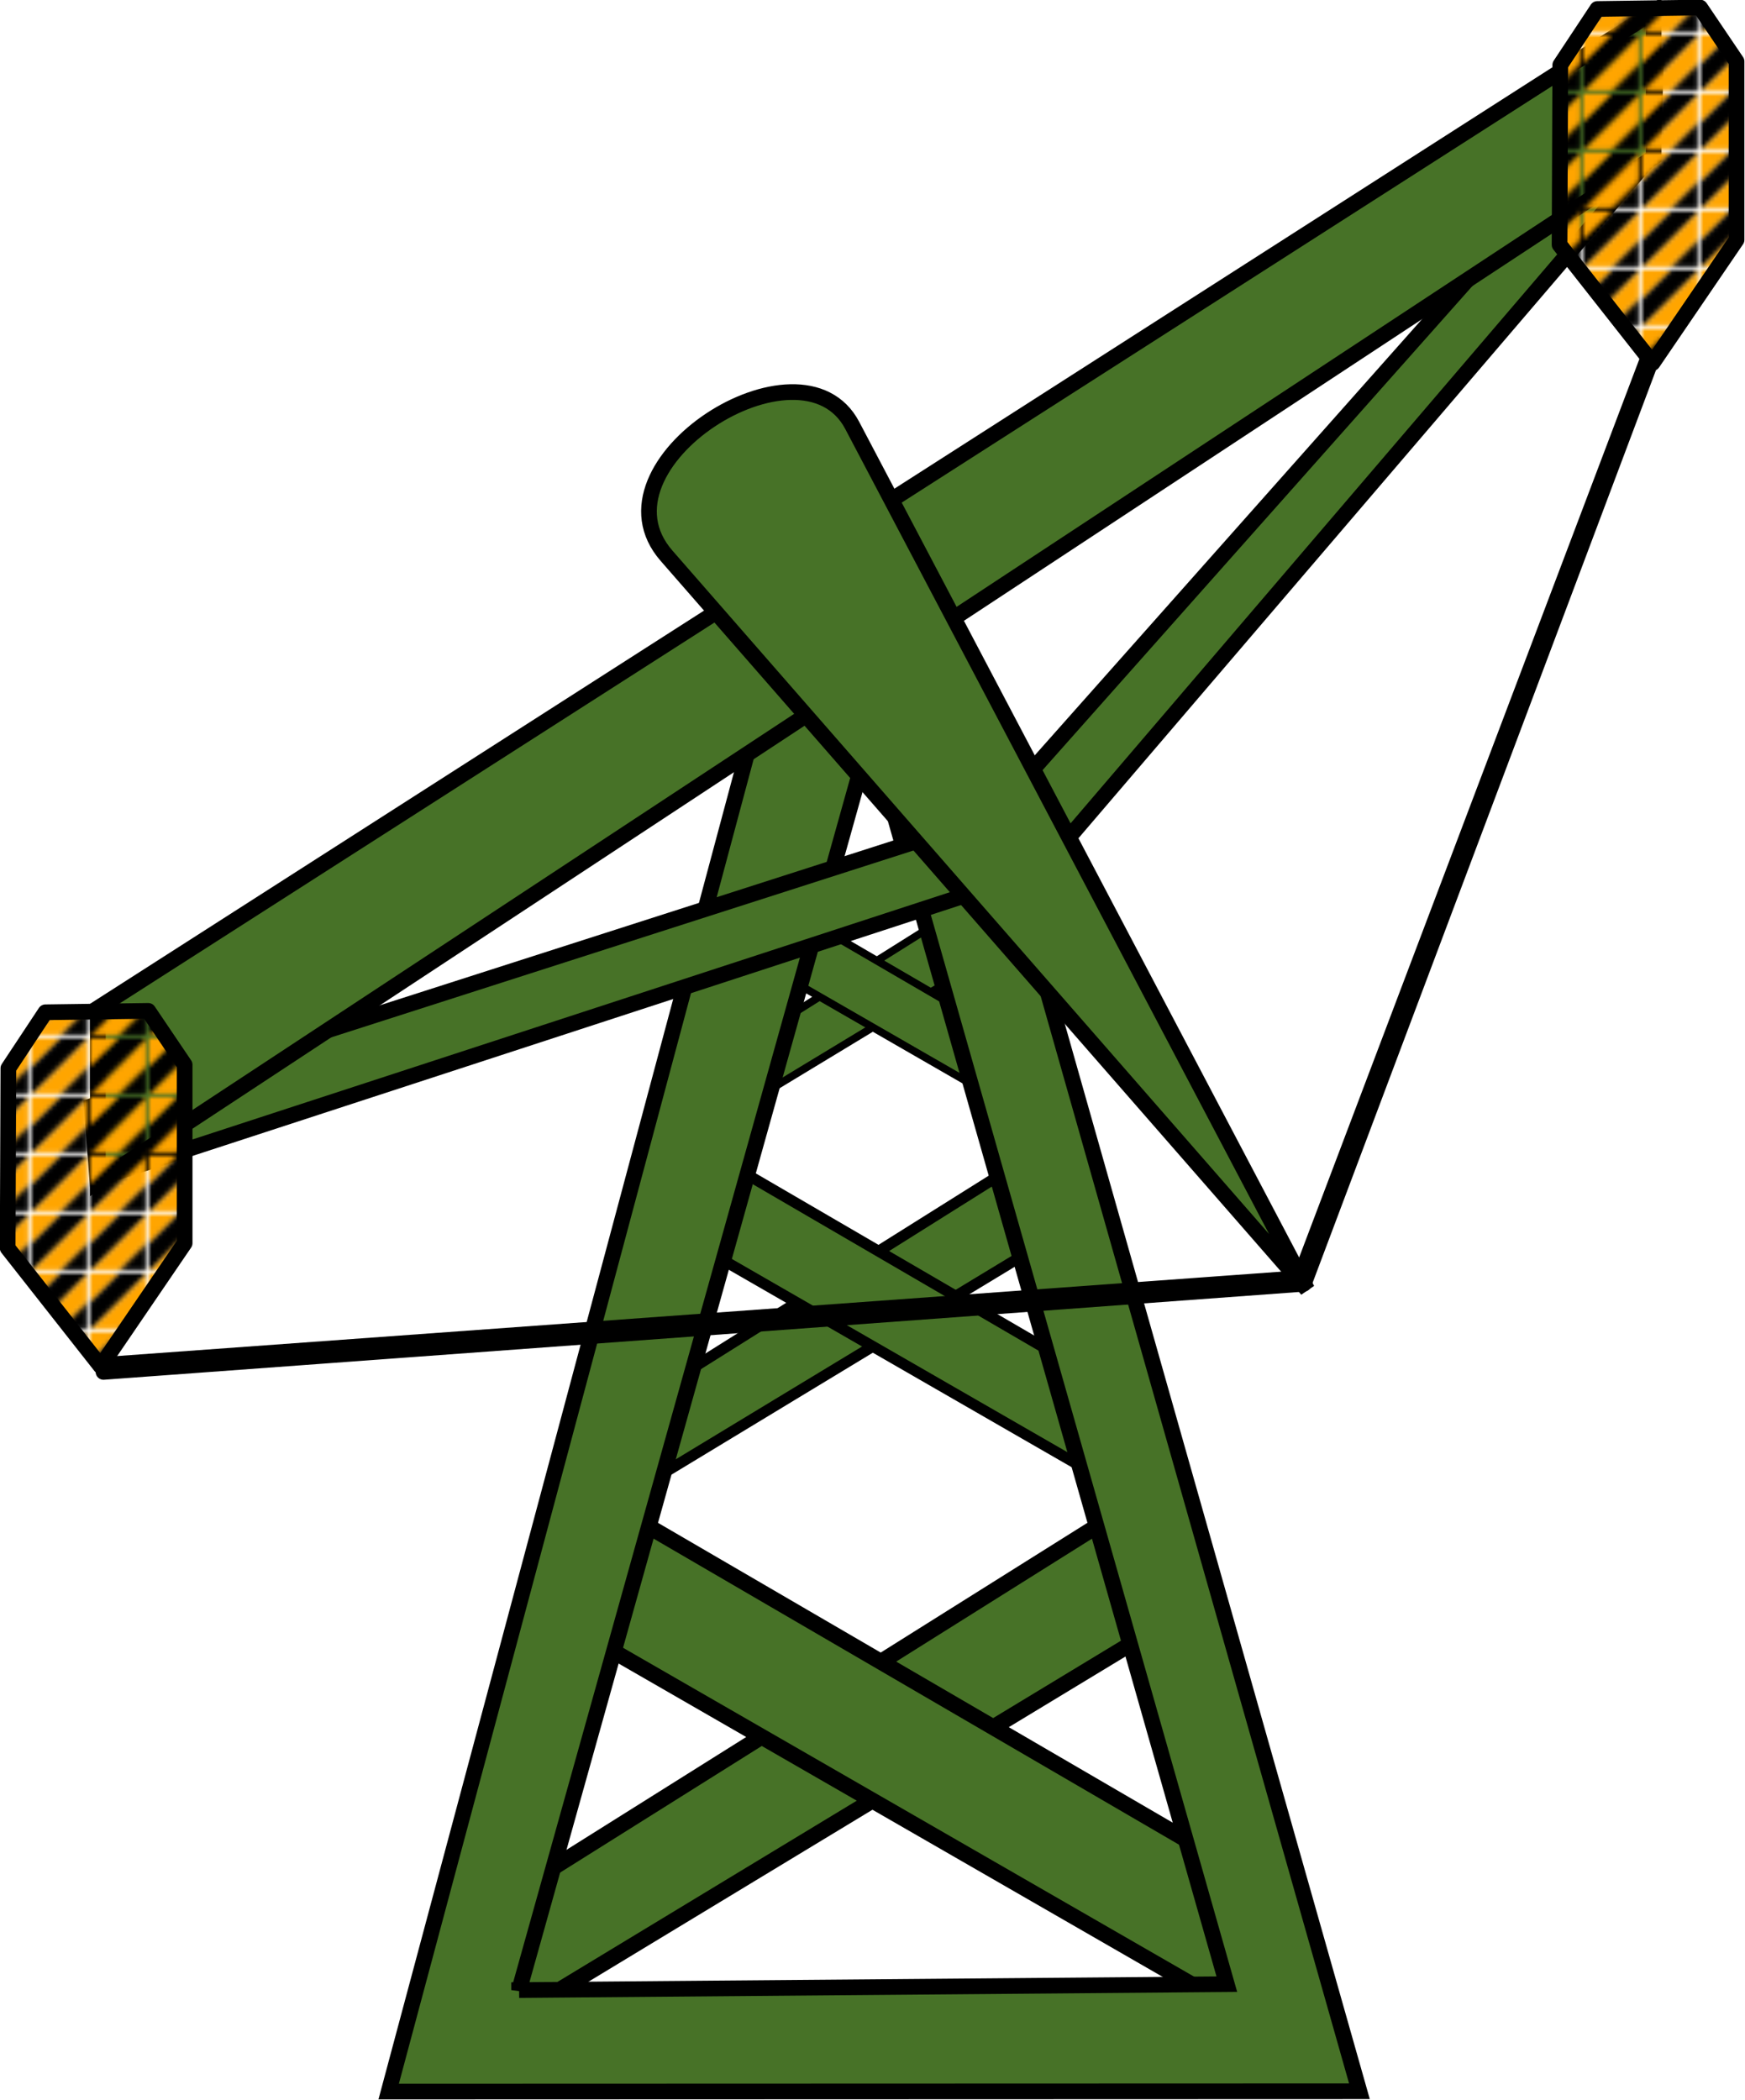 <?xml version="1.0" encoding="UTF-8" standalone="no"?>
<!-- Created with Inkscape (http://www.inkscape.org/) -->
<svg
    xmlns:inkscape="http://www.inkscape.org/namespaces/inkscape"
    xmlns:rdf="http://www.w3.org/1999/02/22-rdf-syntax-ns#"
    xmlns="http://www.w3.org/2000/svg"
    xmlns:sodipodi="http://sodipodi.sourceforge.net/DTD/sodipodi-0.dtd"
    xmlns:cc="http://creativecommons.org/ns#"
    xmlns:xlink="http://www.w3.org/1999/xlink"
    xmlns:dc="http://purl.org/dc/elements/1.1/"
    id="svg2"
    sodipodi:docname="_svgclean2.svg"
    viewBox="0 0 702.48 845.31"
    sodipodi:version="0.32"
    version="1.1"
    inkscape:version="0.48.3.1 r9886"
  >
  <defs
      id="defs3"
    >
    <pattern
        id="pattern11254"
        xlink:href="#pattern11242"
        patternTransform="translate(268.93 483.08)"
        inkscape:collect="always"
    />
    <pattern
        id="pattern11250"
        xlink:href="#pattern11242"
        patternTransform="translate(665.09 227.01)"
        inkscape:collect="always"
    />
    <pattern
        id="warning-3"
        height="100"
        width="100"
        patternUnits="userSpaceOnUse"
        patternTransform="matrix(.143 0 0 .143 270.36 484.5)"
        patternContentUnits="userSpaceOnUse"
      >
      <polygon
          id="polygon11171"
          style="fill:orange"
          points="0 50 0 0 50 0"
      />
      <polygon
          id="polygon11173"
          style="fill:black"
          points="0 100 100 0 50 0 0 50"
      />
      <polygon
          id="polygon11175"
          style="fill:black"
          points="50 100 100 50 100 100"
      />
      <polygon
          id="polygon11177"
          style="fill:orange"
          points="0 100 50 100 100 50 100 0"
      />
    </pattern
    >
    <pattern
        id="pattern11242"
        width="14.286"
        patternUnits="userSpaceOnUse"
        patternTransform="translate(270.36 484.5)"
        height="14.286"
      >
      <rect
          id="rect11244"
          style="fill:url(#warning-3)"
          transform="translate(-270.36 -484.5)"
          height="14.286"
          width="14.286"
          y="484.51"
          x="270.36"
      />
    </pattern
    >
  </defs
  >
  <sodipodi:namedview
      id="base"
      bordercolor="#666666"
      inkscape:pageshadow="2"
      inkscape:window-y="0"
      pagecolor="#ffffff"
      inkscape:window-maximized="0"
      inkscape:window-width="674"
      inkscape:zoom="0.7"
      inkscape:window-x="0"
      showgrid="false"
      borderopacity="1.0"
      inkscape:current-layer="layer1"
      inkscape:cx="365.86016"
      inkscape:cy="438.15726"
      inkscape:window-height="645"
      inkscape:pageopacity="0.0000000"
      inkscape:document-units="px"
  />
  <g
      id="layer1"
      inkscape:label="Layer 1"
      inkscape:groupmode="layer"
      transform="translate(-22.111 -133.57)"
    >
    <g
        id="g11344"
        transform="matrix(1.577,0,0,1.577,-247.12,-304.73)"
      >
      <g
          id="g11288"
          transform="matrix(.7 0 0 .7 118.06 105.04)"
        >
        <path
            id="path11290"
            inkscape:connector-curvature="0"
            sodipodi:nodetypes="ccccc"
            style="fill-rule:evenodd;stroke:#000000;stroke-width:2.782;fill:#477227"
            d="m334.39 635.32 107.65-67.57 7.14 20.11-123.36 74.69 8.57-27.23z"
        />
        <path
            id="path11292"
            inkscape:connector-curvature="0"
            sodipodi:nodetypes="ccccc"
            style="fill-rule:evenodd;stroke:#000000;stroke-width:2.782;fill:#477227"
            d="m453.11 631.11-106.22-61.86-9.28 20.12 119.78 68.97-4.28-27.23z"
        />
      </g
      >
      <g
          id="g11282"
          transform="matrix(1.457,0,0,1.457,-179.94,-168.15)"
        >
        <path
            id="path11284"
            inkscape:connector-curvature="0"
            sodipodi:nodetypes="ccccc"
            style="fill-rule:evenodd;stroke:#000000;stroke-width:2.782;fill:#477227"
            d="m334.39 635.32 107.65-67.57 7.14 20.11-123.36 74.69 8.57-27.23z"
        />
        <path
            id="path11286"
            inkscape:connector-curvature="0"
            sodipodi:nodetypes="ccccc"
            style="fill-rule:evenodd;stroke:#000000;stroke-width:2.782;fill:#477227"
            d="m453.11 631.11-106.22-61.86-9.28 20.12 119.78 68.97-4.28-27.23z"
        />
      </g
      >
      <g
          id="g11278"
        >
        <path
            id="path11267"
            inkscape:connector-curvature="0"
            sodipodi:nodetypes="ccccc"
            style="fill-rule:evenodd;stroke:#000000;stroke-width:2.782;fill:#477227"
            d="m334.39 635.32 107.65-67.57 7.14 20.11-123.36 74.69 8.57-27.23z"
        />
        <path
            id="path11269"
            inkscape:connector-curvature="0"
            sodipodi:nodetypes="ccccc"
            style="fill-rule:evenodd;stroke:#000000;stroke-width:2.782;fill:#477227"
            d="m453.11 631.11-106.22-61.86-9.28 20.12 119.78 68.97-4.28-27.23z"
        />
      </g
      >
      <path
          id="path11260"
          style="fill-rule:evenodd;stroke:#000000;stroke-width:4;fill:#477227"
          inkscape:connector-curvature="0"
          d="m269.94 811.75 106.24-396.55 28.97-0.42 112.6 396.89-247.81 0.08zm33.3-25.9 89.81-320.85 90.85 319.34-180.66 1.51z"
      />
      <path
          id="path11256"
          inkscape:connector-curvature="0"
          sodipodi:nodetypes="ccccccc"
          style="fill-rule:evenodd;stroke:#000000;stroke-width:4;fill:#477227"
          d="m194.11 560.22 229.28-73.57 170-191.43-0.71 22.14-156.43 182.86-240.71 78.57-1.43-18.57z"
      />
      <path
          id="path11252"
          inkscape:connector-curvature="0"
          sodipodi:nodetypes="ccccc"
          style="fill-rule:evenodd;stroke:#000000;stroke-width:4;fill:#477227"
          d="m195.71 535.22 397.15-254.29v37.15l-397.15 261.43v-44.29z"
      />
      <path
          id="path11258"
          inkscape:connector-curvature="0"
          sodipodi:nodetypes="czzc"
          style="fill-rule:evenodd;stroke:#000000;stroke-width:4;fill:#477227"
          d="m504.41 607.06-163.54-187.29c-20.34-23.29 34.4-57.97 47.4-33.27l116.14 220.56z"
      />
      <path
          id="path11294"
          inkscape:connector-curvature="0"
          sodipodi:nodetypes="ccccccc"
          style="stroke-linejoin:round;fill-rule:evenodd;stroke:#000000;stroke-linecap:round;stroke-width:4;fill:#477227"
          d="m197.14 626.29 305.36-22.14 90.36-238.57 0.35 1.78-89.64 238.22-306.43 22.5v-1.79z"
      />
      <path
          id="path11248"
          inkscape:connector-curvature="0"
          sodipodi:nodetypes="cccccccc"
          style="stroke-linejoin:round;fill-rule:evenodd;stroke:#000000;stroke-linecap:round;stroke-width:4;fill:url(#pattern11250)"
          d="m592.59 370.58-23.75-30.18 0.18-45.89 9.46-14.29 26.25-0.36 9.29 13.75v45.54l-21.43 31.43z"
      />
      <path
          id="path1293"
          inkscape:connector-curvature="0"
          sodipodi:nodetypes="cccccccc"
          style="stroke-linejoin:round;fill-rule:evenodd;stroke:#000000;stroke-linecap:round;stroke-width:4;fill:url(#pattern11254)"
          d="m196.43 626.65-23.75-30.18 0.18-45.89 9.46-14.29 26.25-0.36 9.29 13.75v45.54l-21.43 31.43z"
      />
    </g
    >
  </g
  >
</svg
>
